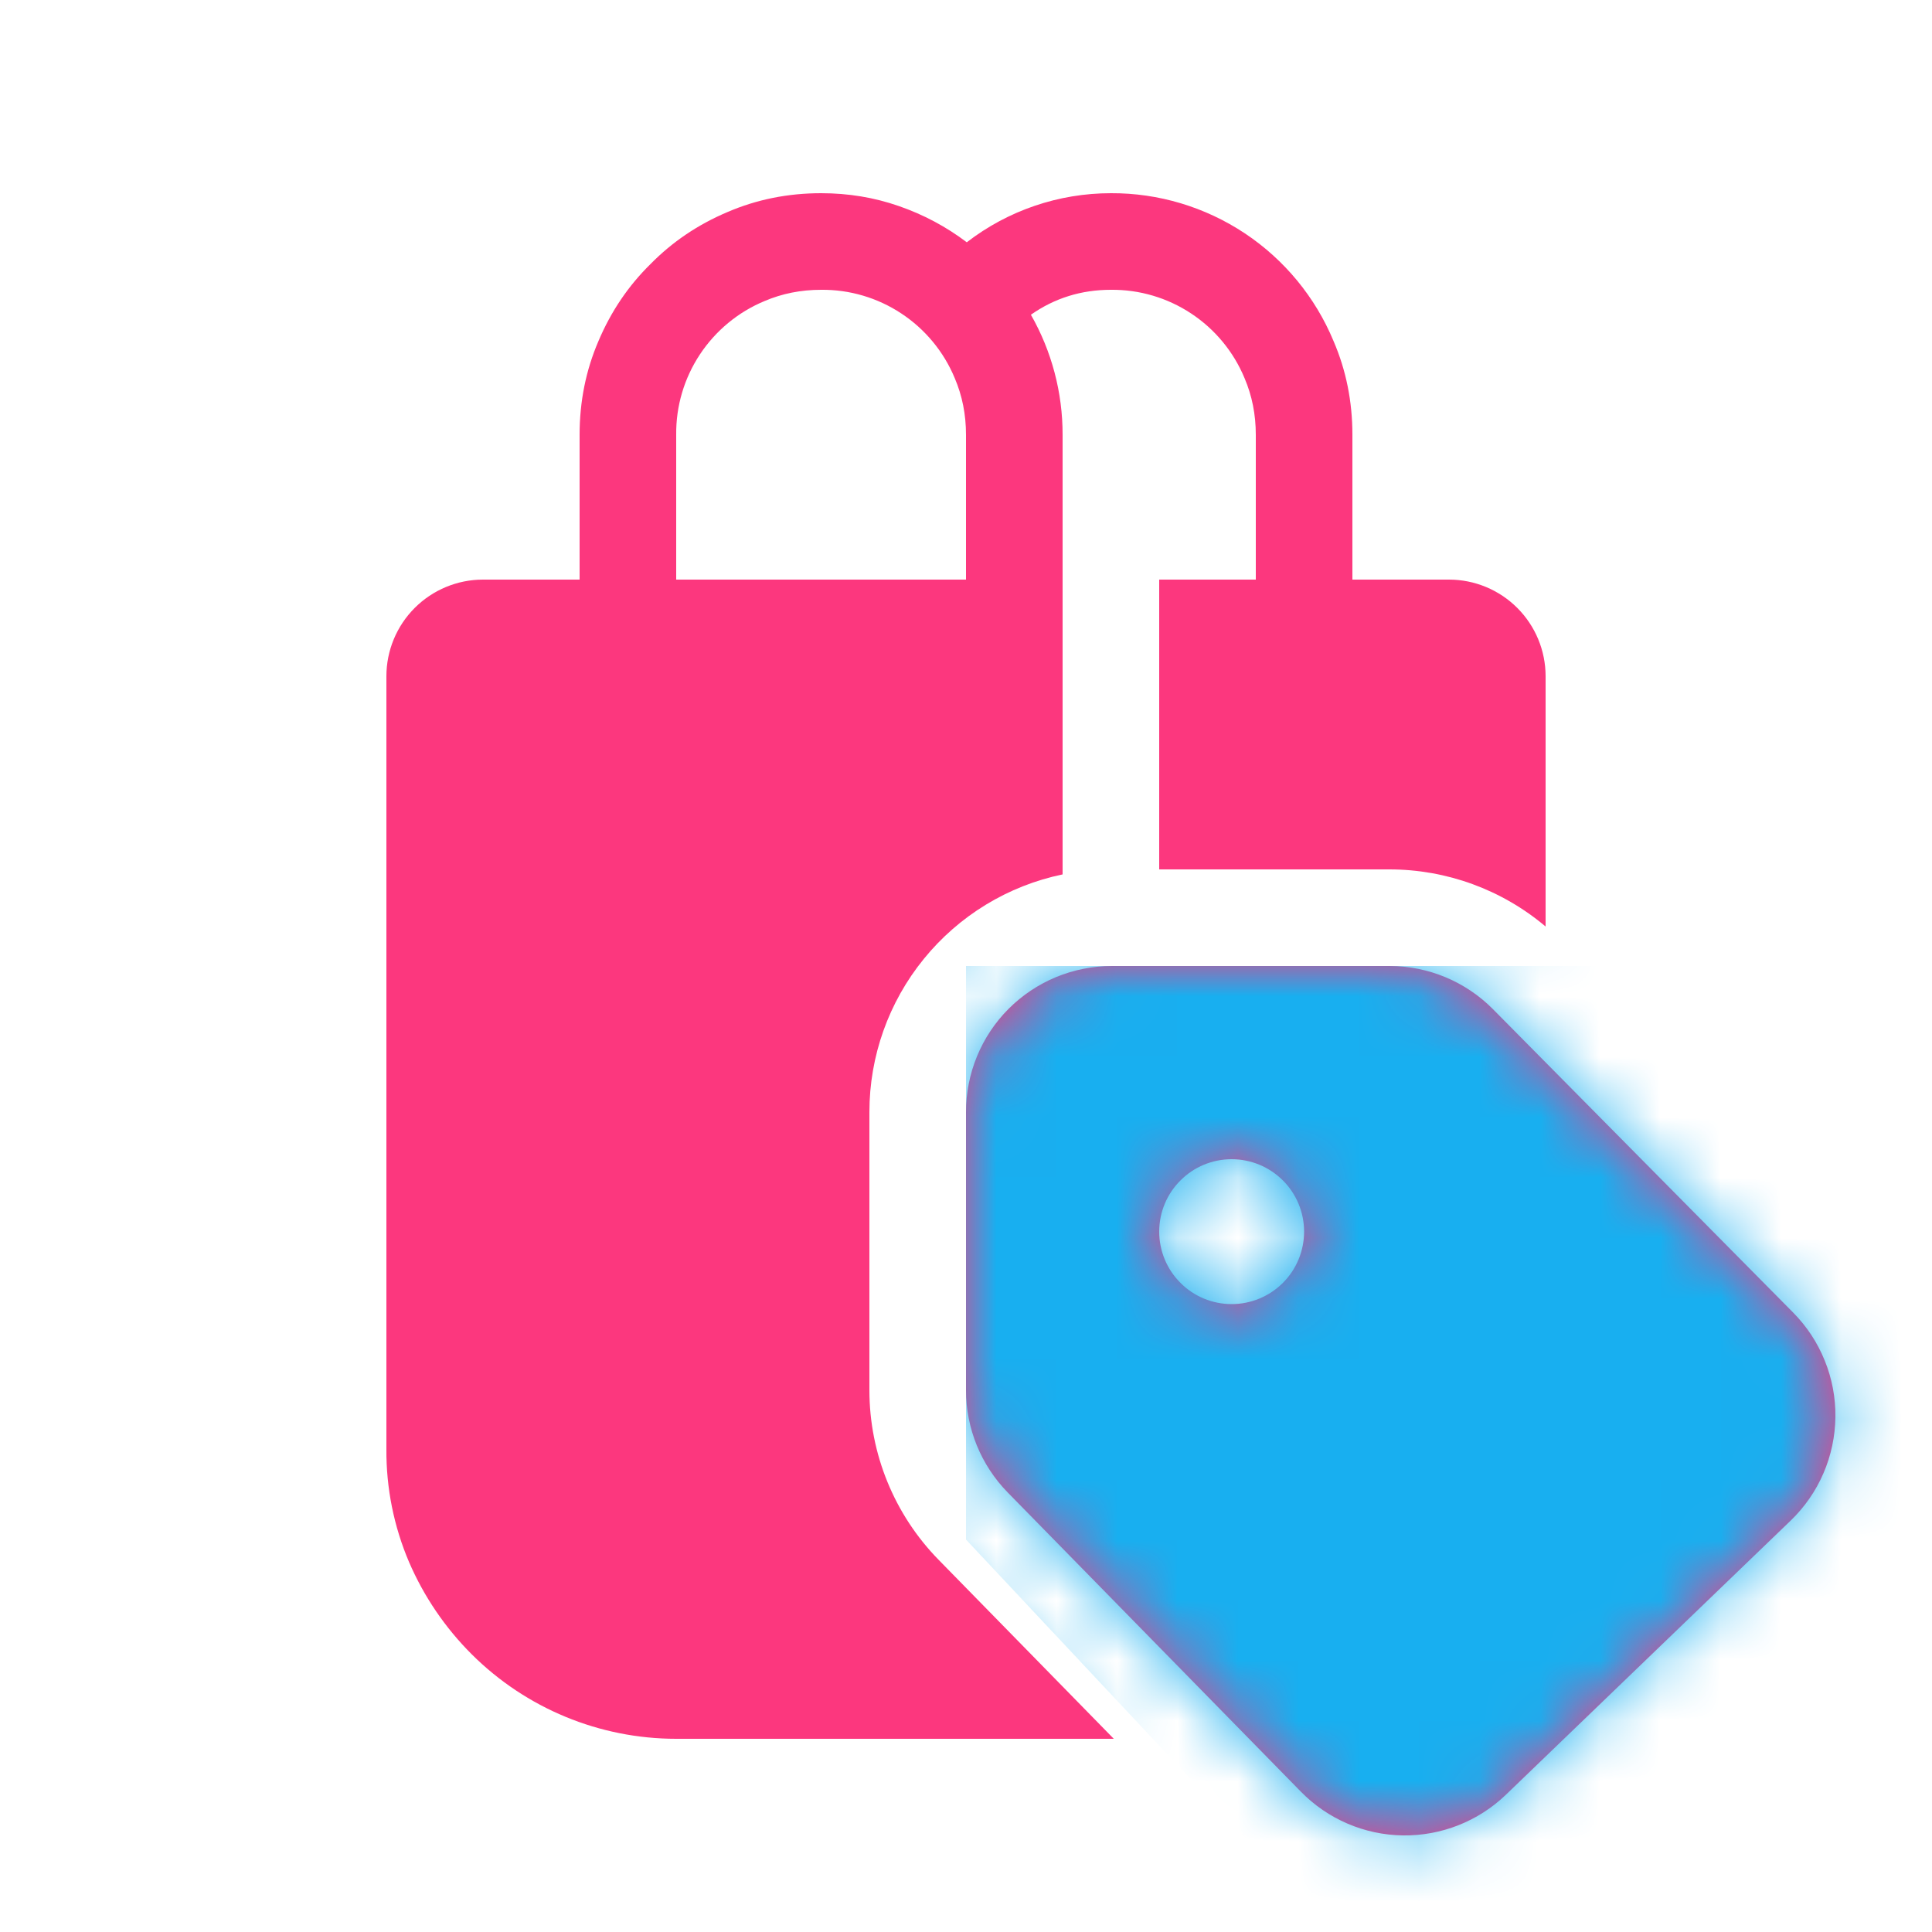 <?xml version="1.0" encoding="UTF-8"?> <svg xmlns="http://www.w3.org/2000/svg" width="32" height="32" viewBox="0 0 32 32" fill="none"><path d="M9.6 9.6V7.2C9.6 6.65 9.704 6.133 9.912 5.65C10.12 5.158 10.408 4.733 10.774 4.374C11.133 4.008 11.558 3.72 12.05 3.512C12.533 3.304 13.05 3.2 13.6 3.2C14.05 3.2 14.478 3.27 14.888 3.413C15.298 3.555 15.672 3.755 16.013 4.013C16.697 3.485 17.536 3.2 18.4 3.2C19.188 3.196 19.96 3.428 20.617 3.864C21.273 4.3 21.786 4.922 22.088 5.65C22.296 6.133 22.4 6.65 22.4 7.2V9.6H24C24.424 9.6 24.831 9.769 25.131 10.069C25.431 10.369 25.6 10.776 25.6 11.2V15.346C24.876 14.735 23.96 14.4 23.013 14.4H19.2V9.6H20.8V7.2C20.8 6.867 20.738 6.554 20.613 6.262C20.432 5.826 20.124 5.453 19.73 5.193C19.336 4.932 18.873 4.795 18.4 4.8C17.909 4.8 17.467 4.938 17.075 5.213C17.42 5.818 17.601 6.503 17.6 7.2V14.483C16.695 14.671 15.883 15.166 15.301 15.883C14.718 16.599 14.4 17.495 14.4 18.419V23.026C14.4 24.077 14.813 25.088 15.549 25.838L18.448 28.8H11.2C9.93 28.8 8.712 28.296 7.813 27.4C7.374 26.962 7.022 26.445 6.776 25.875C6.523 25.283 6.395 24.644 6.4 24V11.2C6.4 10.776 6.569 10.369 6.869 10.069C7.169 9.769 7.576 9.6 8 9.6H9.6ZM16 9.6V7.2C16 6.867 15.938 6.554 15.813 6.262C15.632 5.826 15.324 5.453 14.93 5.193C14.536 4.932 14.073 4.795 13.6 4.8C13.267 4.8 12.954 4.862 12.662 4.987C12.226 5.168 11.854 5.476 11.593 5.87C11.332 6.264 11.195 6.727 11.2 7.2V9.6H16ZM16.691 24.72C16.248 24.267 15.999 23.658 16 23.024V18.419C16 18.102 16.062 17.787 16.183 17.494C16.304 17.2 16.482 16.933 16.706 16.709C16.931 16.484 17.197 16.306 17.491 16.184C17.784 16.063 18.099 16 18.416 16H23.013C23.658 16 24.275 16.258 24.728 16.715L29.699 21.739C29.925 21.967 30.103 22.237 30.223 22.535C30.344 22.832 30.404 23.15 30.4 23.471C30.396 23.791 30.329 24.108 30.202 24.402C30.075 24.697 29.89 24.963 29.659 25.186L24.944 29.725C24.486 30.166 23.871 30.409 23.235 30.4C22.598 30.391 21.991 30.13 21.546 29.675L16.691 24.72ZM19.2 20.4C19.2 20.718 19.326 21.023 19.552 21.248C19.776 21.474 20.082 21.6 20.4 21.6C20.718 21.6 21.023 21.474 21.249 21.248C21.474 21.023 21.6 20.718 21.6 20.4C21.6 20.082 21.474 19.776 21.249 19.552C21.023 19.326 20.718 19.2 20.4 19.2C20.082 19.2 19.776 19.326 19.552 19.552C19.326 19.776 19.2 20.082 19.2 20.4Z" fill="#FC377E"></path><mask id="mask0_42_1058" style="mask-type:alpha" maskUnits="userSpaceOnUse" x="6" y="3" width="25" height="28"><path d="M9.6 9.6V7.2C9.6 6.65 9.704 6.133 9.912 5.65C10.12 5.158 10.408 4.733 10.774 4.374C11.133 4.008 11.558 3.72 12.05 3.512C12.533 3.304 13.05 3.2 13.6 3.2C14.05 3.2 14.478 3.27 14.888 3.413C15.298 3.555 15.672 3.755 16.013 4.013C16.697 3.485 17.536 3.2 18.4 3.2C19.188 3.196 19.96 3.428 20.617 3.864C21.273 4.3 21.786 4.922 22.088 5.65C22.296 6.133 22.4 6.65 22.4 7.2V9.6H24C24.424 9.6 24.831 9.769 25.131 10.069C25.431 10.369 25.6 10.776 25.6 11.2V15.346C24.876 14.735 23.96 14.4 23.013 14.4H19.2V9.6H20.8V7.2C20.8 6.867 20.738 6.554 20.613 6.262C20.432 5.826 20.124 5.453 19.73 5.193C19.336 4.932 18.873 4.795 18.4 4.8C17.909 4.8 17.467 4.938 17.075 5.213C17.42 5.818 17.601 6.503 17.6 7.2V14.483C16.695 14.671 15.883 15.166 15.301 15.883C14.718 16.599 14.4 17.495 14.4 18.419V23.026C14.4 24.077 14.813 25.088 15.549 25.838L18.448 28.8H11.2C9.93 28.8 8.712 28.296 7.813 27.4C7.374 26.962 7.022 26.445 6.776 25.875C6.523 25.283 6.395 24.644 6.4 24V11.2C6.4 10.776 6.569 10.369 6.869 10.069C7.169 9.769 7.576 9.6 8 9.6H9.6ZM16 9.6V7.2C16 6.867 15.938 6.554 15.813 6.262C15.632 5.826 15.324 5.453 14.93 5.193C14.536 4.932 14.073 4.795 13.6 4.8C13.267 4.8 12.954 4.862 12.662 4.987C12.226 5.168 11.854 5.476 11.593 5.87C11.332 6.264 11.195 6.727 11.2 7.2V9.6H16ZM16.691 24.72C16.248 24.267 15.999 23.658 16 23.024V18.419C16 18.102 16.062 17.787 16.183 17.494C16.304 17.2 16.482 16.933 16.706 16.709C16.931 16.484 17.197 16.306 17.491 16.184C17.784 16.063 18.099 16 18.416 16H23.013C23.658 16 24.275 16.258 24.728 16.715L29.699 21.739C29.925 21.967 30.103 22.237 30.223 22.535C30.344 22.832 30.404 23.15 30.4 23.471C30.396 23.791 30.329 24.108 30.202 24.402C30.075 24.697 29.89 24.963 29.659 25.186L24.944 29.725C24.486 30.166 23.871 30.409 23.235 30.4C22.598 30.391 21.991 30.13 21.546 29.675L16.691 24.72ZM19.2 20.4C19.2 20.718 19.326 21.023 19.552 21.248C19.776 21.474 20.082 21.6 20.4 21.6C20.718 21.6 21.023 21.474 21.249 21.248C21.474 21.023 21.6 20.718 21.6 20.4C21.6 20.082 21.474 19.776 21.249 19.552C21.023 19.326 20.718 19.2 20.4 19.2C20.082 19.2 19.776 19.326 19.552 19.552C19.326 19.776 19.2 20.082 19.2 20.4Z" fill="#FC377E"></path></mask><g mask="url(#mask0_42_1058)"><path d="M16 16H32V31L23.5 33.5L16 25.5V16Z" fill="#18AFF0"></path></g></svg> 